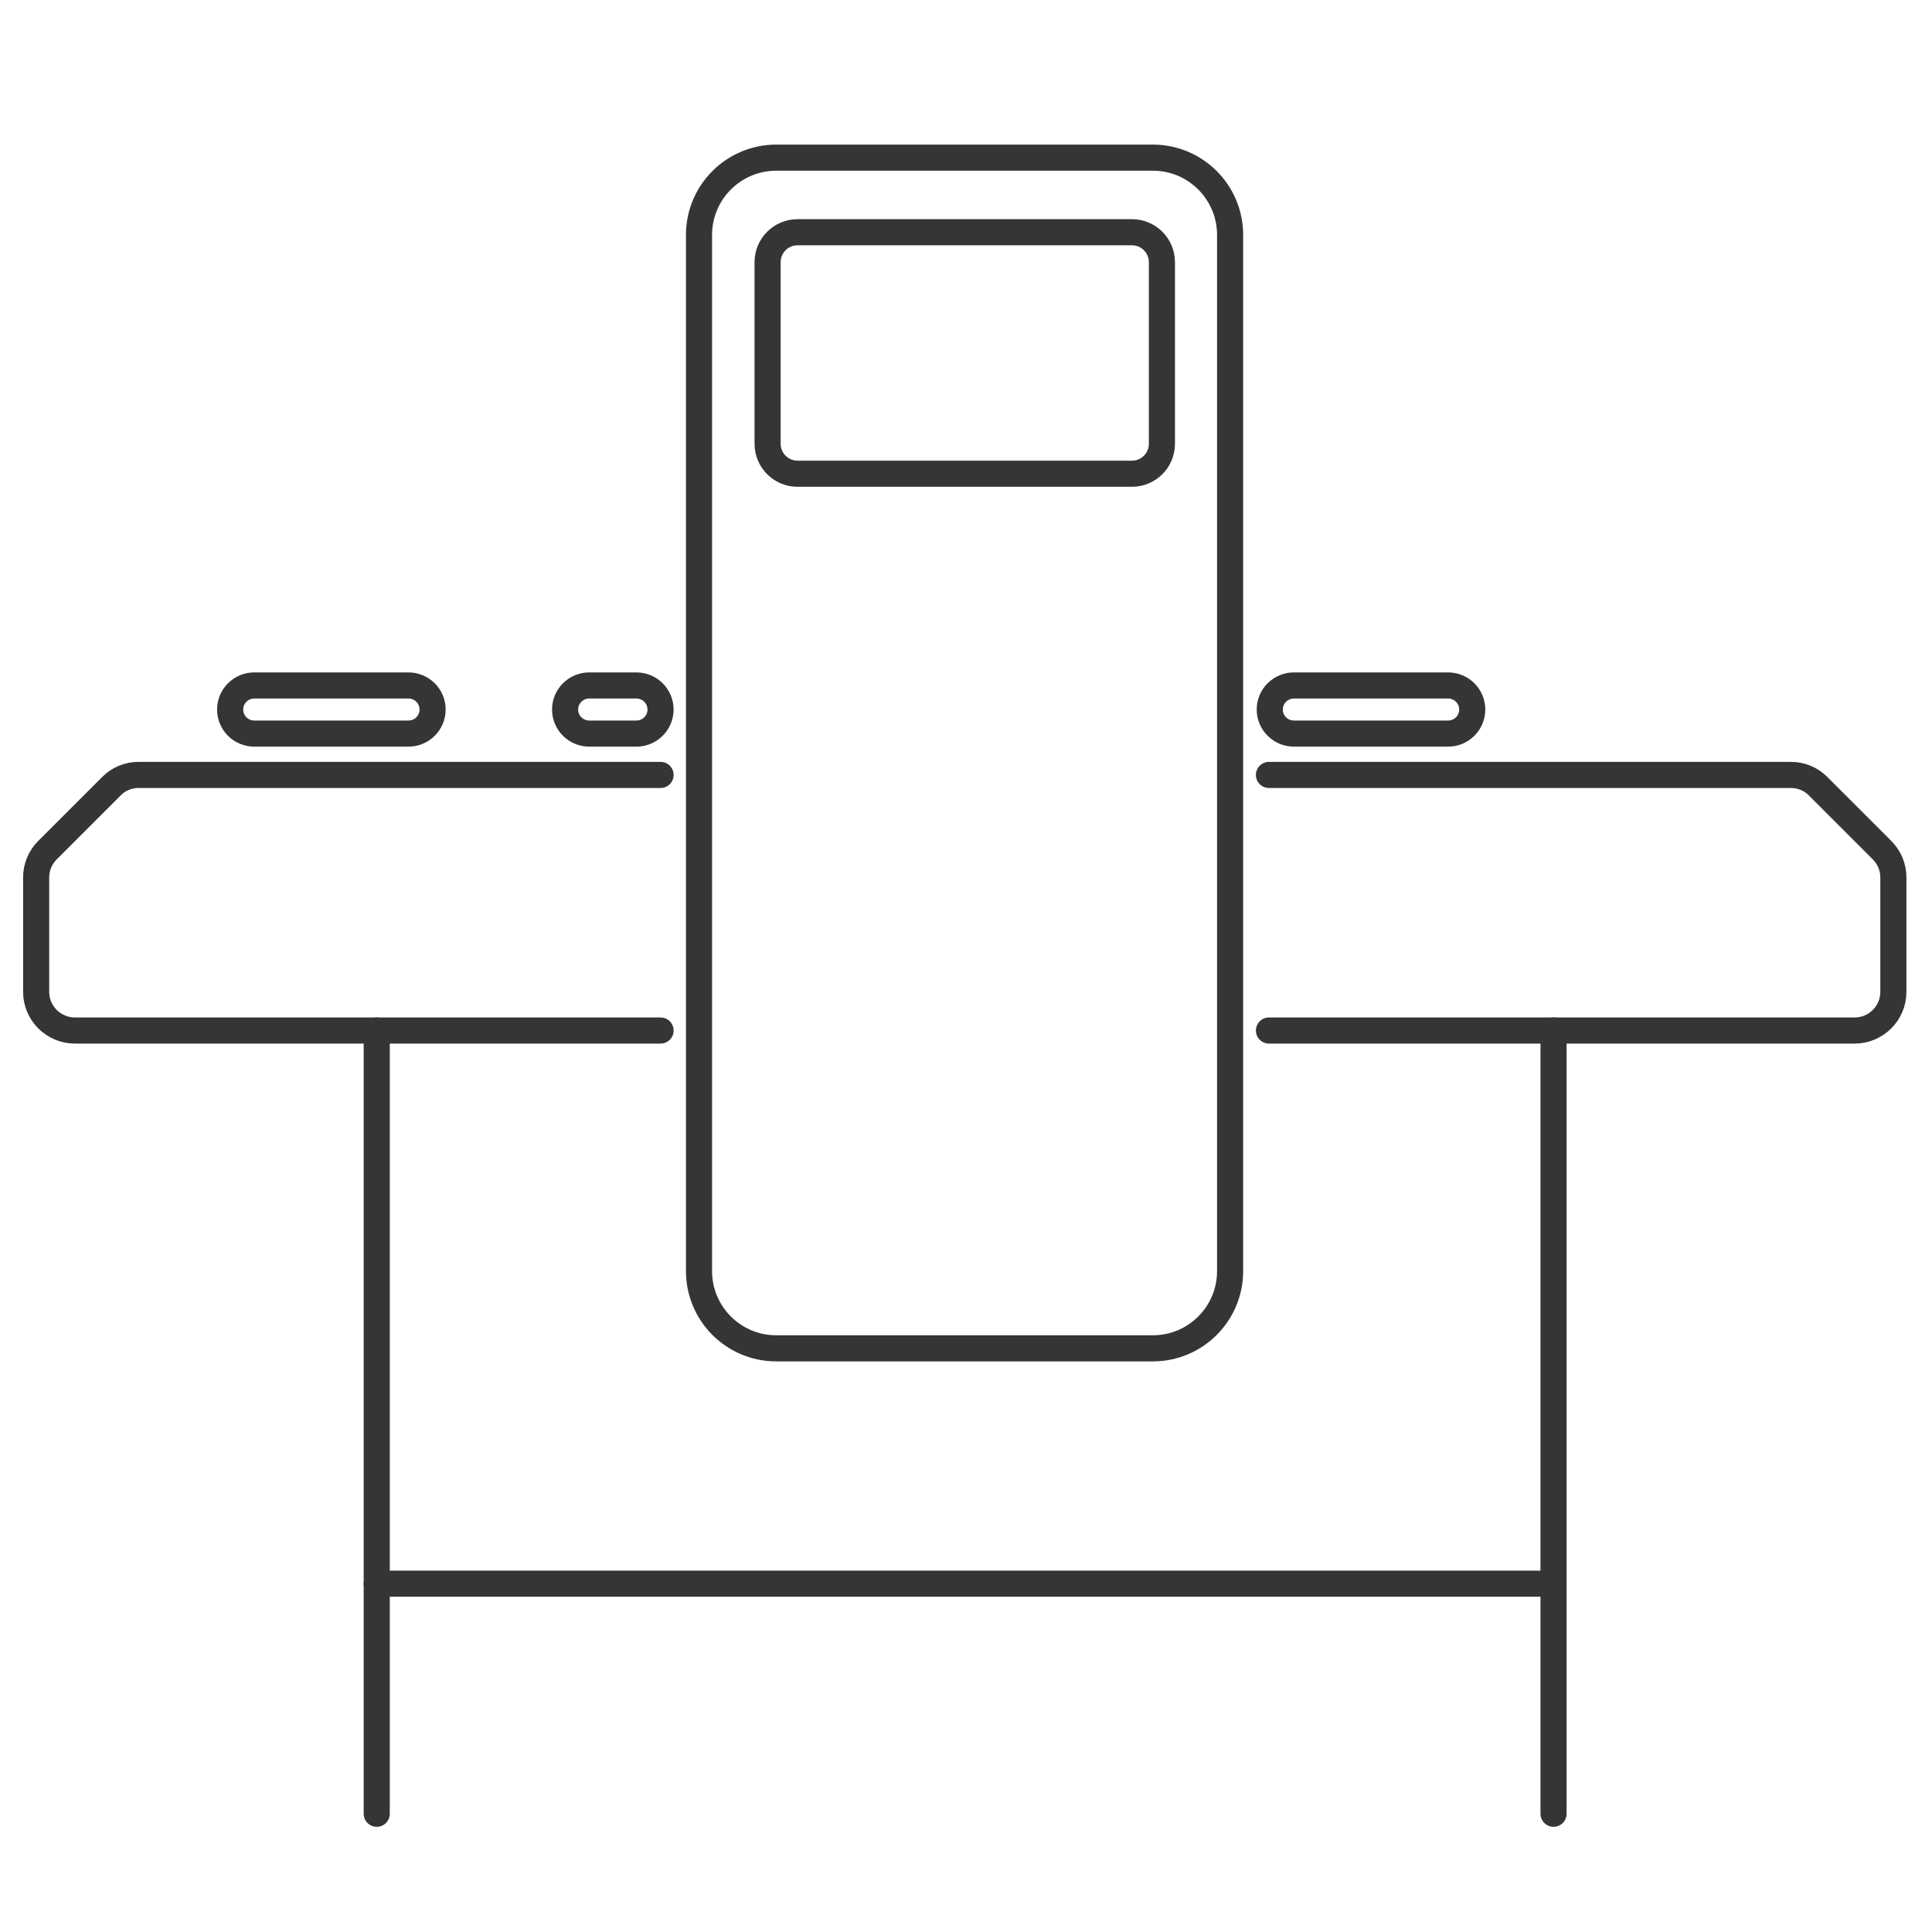 <svg width="148" height="148" viewBox="0 0 148 148" fill="none" xmlns="http://www.w3.org/2000/svg">
<path d="M88.312 12.077H59.467C56.197 12.077 53.547 14.727 53.547 17.997V97.369C53.547 100.639 56.197 103.289 59.467 103.289H88.312C91.582 103.289 94.232 100.639 94.232 97.369V17.997C94.232 14.727 91.582 12.077 88.312 12.077Z" stroke="#343537" stroke-width="2" stroke-linecap="round" stroke-linejoin="round"/>
<path d="M86.714 17.79H61.095C59.828 17.79 58.801 18.817 58.801 20.084V33.996C58.801 35.263 59.828 36.29 61.095 36.29H86.714C87.981 36.29 89.008 35.263 89.008 33.996V20.084C89.008 18.817 87.981 17.79 86.714 17.79Z" stroke="#343537" stroke-width="2" stroke-linecap="round" stroke-linejoin="round"/>
<path d="M50.603 59.363H10.614C9.829 59.363 9.074 59.674 8.527 60.236L3.643 65.12C3.08 65.682 2.77 66.422 2.77 67.207V75.983C2.77 77.611 4.102 78.943 5.73 78.943H50.603" stroke="#343537" stroke-width="2" stroke-linecap="round" stroke-linejoin="round"/>
<path d="M31.289 52.51H19.479C18.457 52.51 17.629 53.335 17.629 54.353C17.629 55.371 18.457 56.196 19.479 56.196H31.289C32.311 56.196 33.139 55.371 33.139 54.353C33.139 53.335 32.311 52.51 31.289 52.51Z" stroke="#343537" stroke-width="2" stroke-linecap="round" stroke-linejoin="round"/>
<path d="M97.207 59.363H137.197C137.981 59.363 138.736 59.674 139.283 60.236L144.167 65.12C144.73 65.682 145.041 66.422 145.041 67.207V75.983C145.041 77.611 143.709 78.943 142.081 78.943H97.207" stroke="#343537" stroke-width="2" stroke-linecap="round" stroke-linejoin="round"/>
<path d="M110.93 52.51H99.12C98.098 52.51 97.269 53.335 97.269 54.353C97.269 55.371 98.098 56.196 99.12 56.196H110.93C111.952 56.196 112.78 55.371 112.78 54.353C112.78 53.335 111.952 52.51 110.93 52.51Z" stroke="#343537" stroke-width="2" stroke-linecap="round" stroke-linejoin="round"/>
<path d="M48.75 52.51H45.139C44.117 52.51 43.289 53.335 43.289 54.353C43.289 55.371 44.117 56.196 45.139 56.196H48.75C49.772 56.196 50.6 55.371 50.6 54.353C50.6 53.335 49.772 52.51 48.75 52.51Z" stroke="#343537" stroke-width="2" stroke-linecap="round" stroke-linejoin="round"/>
<path d="M28.859 78.943V138.942" stroke="#343537" stroke-width="2" stroke-linecap="round" stroke-linejoin="round"/>
<path d="M119.008 78.943V138.942" stroke="#343537" stroke-width="2" stroke-linecap="round" stroke-linejoin="round"/>
<path d="M28.859 121.316H119.006" stroke="#343537" stroke-width="2" stroke-linecap="round" stroke-linejoin="round"/>
</svg>
